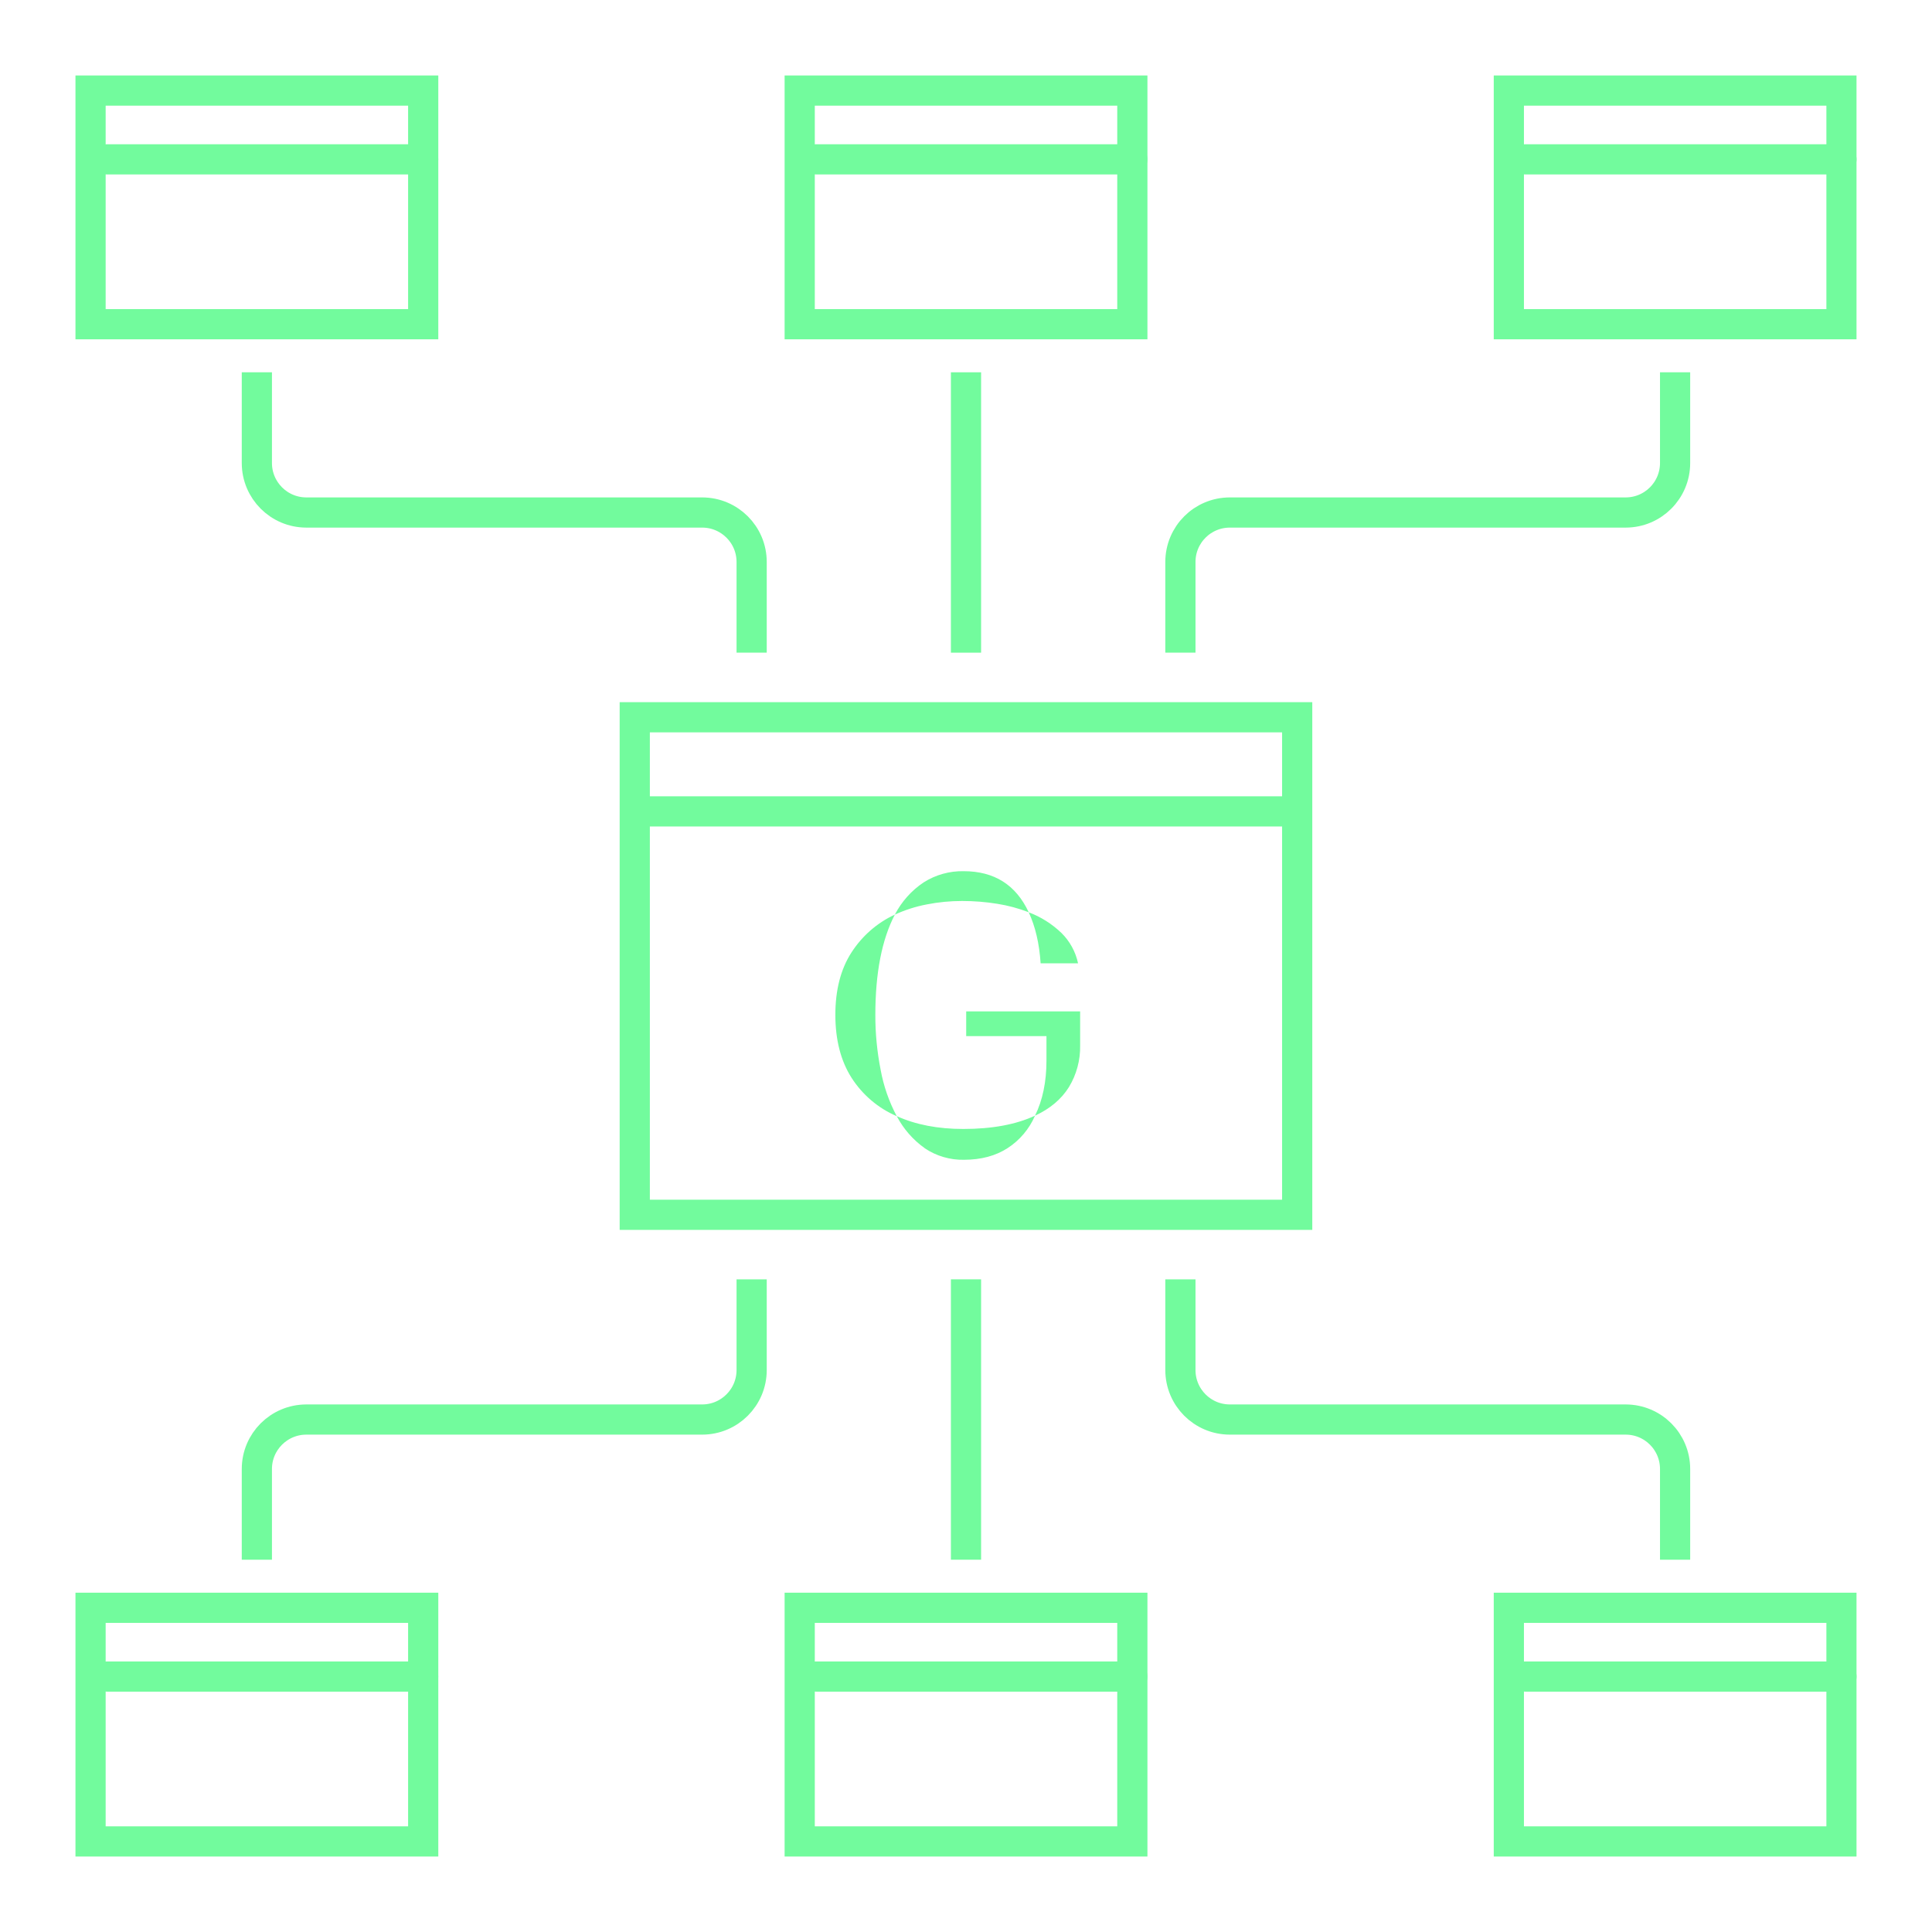 <svg width="40" height="40" viewBox="0 0 40 40" fill="none" xmlns="http://www.w3.org/2000/svg">
<g clip-path="url(#clip0_3948_3877)">
<path d="M20 7.708L20 13.513" stroke="#72FB9D" stroke-width="0.625"/>
<path d="M20 32.292L20 26.487" stroke="#72FB9D" stroke-width="0.625"/>
<path d="M34.681 7.708L34.681 9.586C34.681 10.152 34.223 10.611 33.657 10.611L25.463 10.611C24.897 10.611 24.439 11.069 24.439 11.635L24.439 13.513" stroke="#72FB9D" stroke-width="0.625"/>
<path d="M34.681 32.292L34.681 30.414C34.681 29.848 34.223 29.39 33.657 29.39L25.463 29.39C24.897 29.39 24.439 28.931 24.439 28.365L24.439 26.487" stroke="#72FB9D" stroke-width="0.625"/>
<path d="M5.318 7.708L5.318 9.586C5.318 10.152 5.777 10.611 6.343 10.611L14.537 10.611C15.103 10.611 15.562 11.069 15.562 11.635L15.562 13.513" stroke="#72FB9D" stroke-width="0.625"/>
<path d="M5.318 32.292L5.318 30.414C5.318 29.848 5.777 29.39 6.343 29.39L14.537 29.39C15.103 29.39 15.562 28.931 15.562 28.365L15.562 26.487" stroke="#72FB9D" stroke-width="0.625"/>
<line x1="2.216" y1="3.299" x2="8.761" y2="3.299" stroke="#72FB9D" stroke-width="0.625" stroke-linecap="round"/>
<rect x="1.875" y="1.875" width="6.887" height="4.838" stroke="#72FB9D" stroke-width="0.625"/>
<line x1="2.216" y1="34.711" x2="8.761" y2="34.711" stroke="#72FB9D" stroke-width="0.625" stroke-linecap="round"/>
<rect x="1.875" y="33.287" width="6.887" height="4.838" stroke="#72FB9D" stroke-width="0.625"/>
<line x1="16.898" y1="3.299" x2="23.443" y2="3.299" stroke="#72FB9D" stroke-width="0.625" stroke-linecap="round"/>
<rect x="16.557" y="1.875" width="6.887" height="4.838" stroke="#72FB9D" stroke-width="0.625"/>
<line x1="16.898" y1="34.711" x2="23.443" y2="34.711" stroke="#72FB9D" stroke-width="0.625" stroke-linecap="round"/>
<rect x="16.557" y="33.287" width="6.887" height="4.838" stroke="#72FB9D" stroke-width="0.625"/>
<path d="M13.385 16.799L26.829 16.799" stroke="#72FB9D" stroke-width="0.625" stroke-linecap="round"/>
<rect x="13.142" y="14.85" width="13.715" height="10.301" stroke="#72FB9D" stroke-width="0.625"/>
<line x1="31.58" y1="3.299" x2="38.125" y2="3.299" stroke="#72FB9D" stroke-width="0.625" stroke-linecap="round"/>
<rect x="31.239" y="1.875" width="6.887" height="4.838" stroke="#72FB9D" stroke-width="0.625"/>
<line x1="31.58" y1="34.711" x2="38.125" y2="34.711" stroke="#72FB9D" stroke-width="0.625" stroke-linecap="round"/>
<rect x="31.239" y="33.287" width="6.887" height="4.838" stroke="#72FB9D" stroke-width="0.625"/>
<g clip-path="url(#clip1_3948_3877)">
<path d="M17.63 22.314C17.407 21.963 17.296 21.53 17.295 21.014C17.295 20.499 17.405 20.07 17.624 19.727C17.845 19.381 18.158 19.106 18.527 18.936C18.257 19.454 18.123 20.147 18.123 21.014C18.122 21.394 18.159 21.773 18.232 22.146C18.293 22.483 18.406 22.808 18.566 23.109C18.183 22.945 17.857 22.668 17.63 22.314ZM19.123 18.269C19.371 18.111 19.66 18.031 19.952 18.037C20.585 18.037 21.034 18.32 21.298 18.887C21.088 18.806 20.869 18.747 20.647 18.712C20.407 18.673 20.164 18.654 19.92 18.654C19.674 18.654 19.429 18.677 19.188 18.725C18.96 18.768 18.738 18.839 18.527 18.936C18.667 18.666 18.872 18.436 19.123 18.269ZM19.146 23.772C18.904 23.601 18.705 23.373 18.566 23.108C18.957 23.285 19.416 23.374 19.944 23.374C20.541 23.374 21.035 23.282 21.429 23.099C21.309 23.375 21.112 23.608 20.862 23.77C20.614 23.931 20.314 24.011 19.96 24.012C19.671 24.018 19.387 23.935 19.146 23.774V23.772ZM21.666 21.955V21.452H20.004V20.94H22.363V21.641C22.37 21.948 22.288 22.249 22.13 22.509C21.974 22.758 21.74 22.955 21.429 23.099C21.587 22.778 21.666 22.397 21.666 21.957V21.955ZM21.298 18.888C21.549 18.982 21.778 19.127 21.973 19.313C22.148 19.484 22.269 19.704 22.32 19.945H21.545C21.518 19.535 21.436 19.183 21.298 18.887V18.888Z" fill="#72FB9D"/>
</g>
</g>
<defs>
<clipPath id="clip0_3948_3877">
<rect width="36.875" height="36.875" fill="white" transform="translate(1.562 1.562)"/>
</clipPath>
<clipPath id="clip1_3948_3877">
<rect width="6.487" height="6.829" fill="white" transform="translate(16.586 17.61)"/>
</clipPath>
</defs>
</svg>
